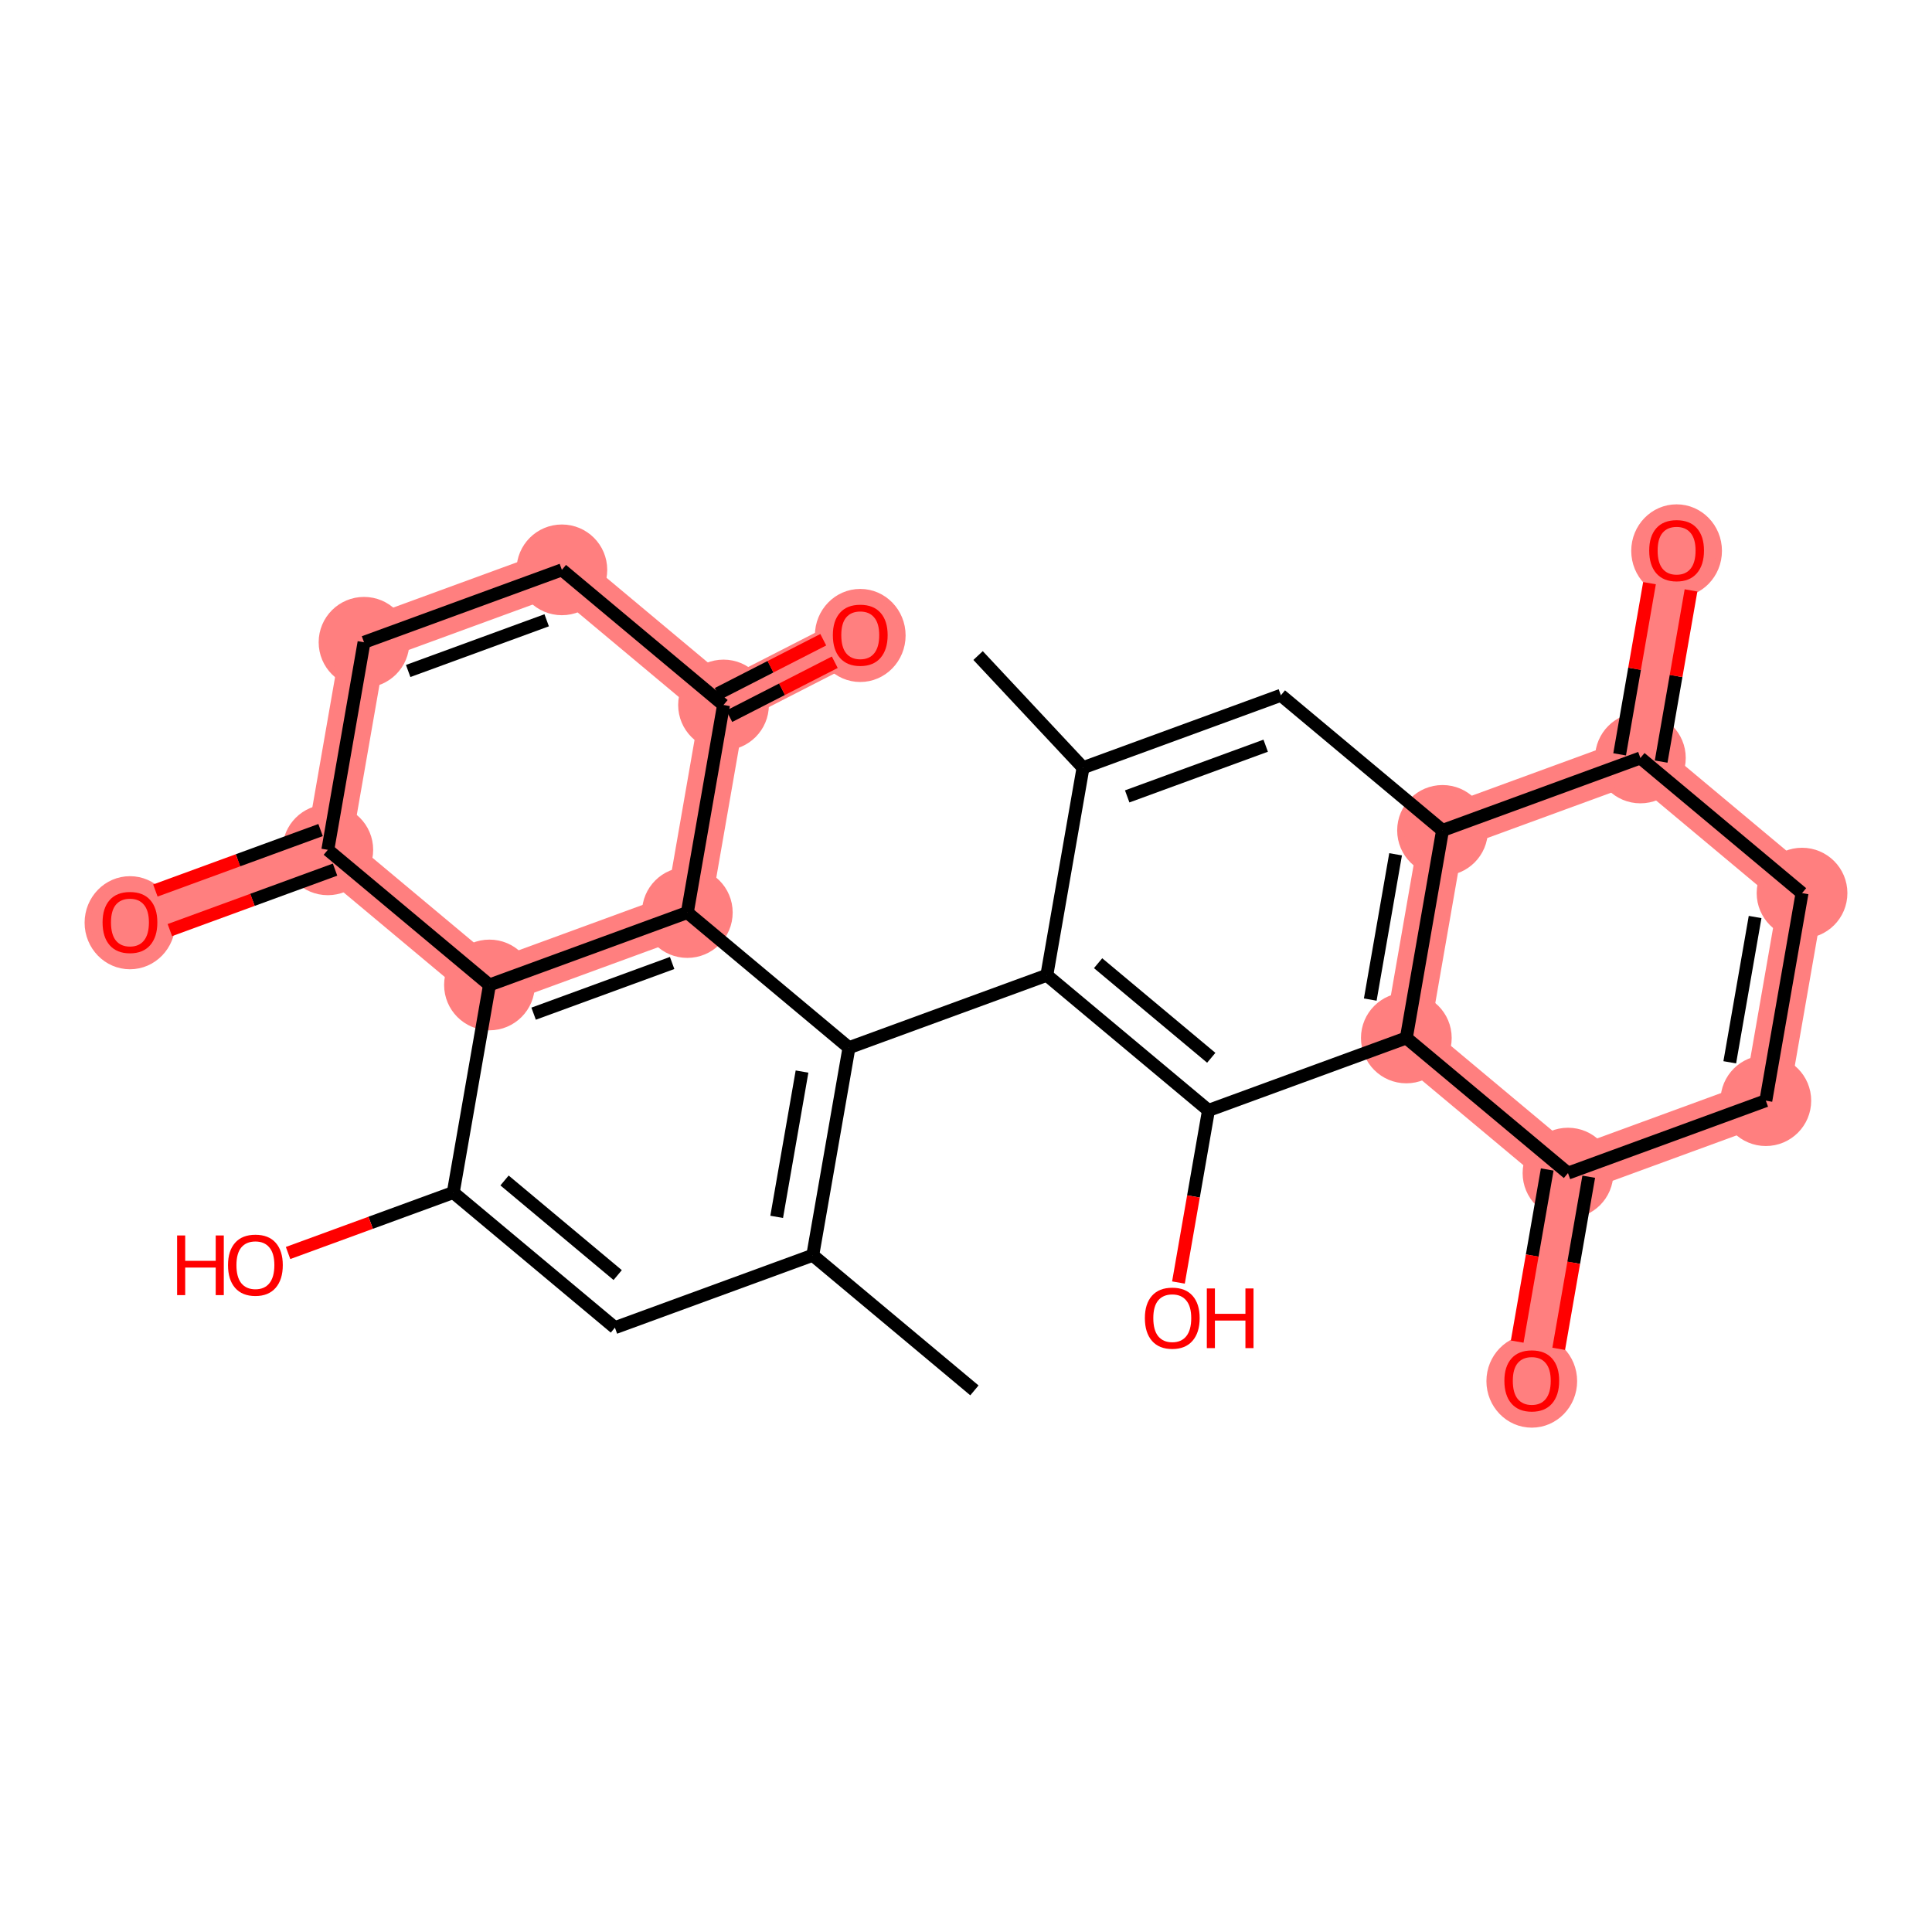 <?xml version='1.0' encoding='iso-8859-1'?>
<svg version='1.1' baseProfile='full'
              xmlns='http://www.w3.org/2000/svg'
                      xmlns:rdkit='http://www.rdkit.org/xml'
                      xmlns:xlink='http://www.w3.org/1999/xlink'
                  xml:space='preserve'
width='300px' height='300px' viewBox='0 0 300 300'>
<!-- END OF HEADER -->
<rect style='opacity:1.0;fill:#FFFFFF;stroke:none' width='300' height='300' x='0' y='0'> </rect>
<rect style='opacity:1.0;fill:#FFFFFF;stroke:none' width='300' height='300' x='0' y='0'> </rect>
<path d='M 223.996,128.944 L 218.374,161.174' style='fill:none;fill-rule:evenodd;stroke:#FF7F7F;stroke-width:7.0px;stroke-linecap:butt;stroke-linejoin:miter;stroke-opacity:1' />
<path d='M 223.996,128.944 L 254.719,117.698' style='fill:none;fill-rule:evenodd;stroke:#FF7F7F;stroke-width:7.0px;stroke-linecap:butt;stroke-linejoin:miter;stroke-opacity:1' />
<path d='M 218.374,161.174 L 243.475,182.158' style='fill:none;fill-rule:evenodd;stroke:#FF7F7F;stroke-width:7.0px;stroke-linecap:butt;stroke-linejoin:miter;stroke-opacity:1' />
<path d='M 76.004,152.946 L 106.727,141.699' style='fill:none;fill-rule:evenodd;stroke:#FF7F7F;stroke-width:7.0px;stroke-linecap:butt;stroke-linejoin:miter;stroke-opacity:1' />
<path d='M 76.004,152.946 L 50.903,131.962' style='fill:none;fill-rule:evenodd;stroke:#FF7F7F;stroke-width:7.0px;stroke-linecap:butt;stroke-linejoin:miter;stroke-opacity:1' />
<path d='M 106.727,141.699 L 112.348,109.469' style='fill:none;fill-rule:evenodd;stroke:#FF7F7F;stroke-width:7.0px;stroke-linecap:butt;stroke-linejoin:miter;stroke-opacity:1' />
<path d='M 112.348,109.469 L 133.579,98.602' style='fill:none;fill-rule:evenodd;stroke:#FF7F7F;stroke-width:7.0px;stroke-linecap:butt;stroke-linejoin:miter;stroke-opacity:1' />
<path d='M 112.348,109.469 L 87.248,88.486' style='fill:none;fill-rule:evenodd;stroke:#FF7F7F;stroke-width:7.0px;stroke-linecap:butt;stroke-linejoin:miter;stroke-opacity:1' />
<path d='M 87.248,88.486 L 56.525,99.732' style='fill:none;fill-rule:evenodd;stroke:#FF7F7F;stroke-width:7.0px;stroke-linecap:butt;stroke-linejoin:miter;stroke-opacity:1' />
<path d='M 56.525,99.732 L 50.903,131.962' style='fill:none;fill-rule:evenodd;stroke:#FF7F7F;stroke-width:7.0px;stroke-linecap:butt;stroke-linejoin:miter;stroke-opacity:1' />
<path d='M 50.903,131.962 L 20.18,143.208' style='fill:none;fill-rule:evenodd;stroke:#FF7F7F;stroke-width:7.0px;stroke-linecap:butt;stroke-linejoin:miter;stroke-opacity:1' />
<path d='M 243.475,182.158 L 237.854,214.388' style='fill:none;fill-rule:evenodd;stroke:#FF7F7F;stroke-width:7.0px;stroke-linecap:butt;stroke-linejoin:miter;stroke-opacity:1' />
<path d='M 243.475,182.158 L 274.198,170.912' style='fill:none;fill-rule:evenodd;stroke:#FF7F7F;stroke-width:7.0px;stroke-linecap:butt;stroke-linejoin:miter;stroke-opacity:1' />
<path d='M 274.198,170.912 L 279.82,138.682' style='fill:none;fill-rule:evenodd;stroke:#FF7F7F;stroke-width:7.0px;stroke-linecap:butt;stroke-linejoin:miter;stroke-opacity:1' />
<path d='M 279.82,138.682 L 254.719,117.698' style='fill:none;fill-rule:evenodd;stroke:#FF7F7F;stroke-width:7.0px;stroke-linecap:butt;stroke-linejoin:miter;stroke-opacity:1' />
<path d='M 254.719,117.698 L 260.341,85.468' style='fill:none;fill-rule:evenodd;stroke:#FF7F7F;stroke-width:7.0px;stroke-linecap:butt;stroke-linejoin:miter;stroke-opacity:1' />
<ellipse cx='223.996' cy='128.944' rx='6.543' ry='6.543'  style='fill:#FF7F7F;fill-rule:evenodd;stroke:#FF7F7F;stroke-width:1.0px;stroke-linecap:butt;stroke-linejoin:miter;stroke-opacity:1' />
<ellipse cx='218.374' cy='161.174' rx='6.543' ry='6.543'  style='fill:#FF7F7F;fill-rule:evenodd;stroke:#FF7F7F;stroke-width:1.0px;stroke-linecap:butt;stroke-linejoin:miter;stroke-opacity:1' />
<ellipse cx='76.004' cy='152.946' rx='6.543' ry='6.543'  style='fill:#FF7F7F;fill-rule:evenodd;stroke:#FF7F7F;stroke-width:1.0px;stroke-linecap:butt;stroke-linejoin:miter;stroke-opacity:1' />
<ellipse cx='106.727' cy='141.699' rx='6.543' ry='6.543'  style='fill:#FF7F7F;fill-rule:evenodd;stroke:#FF7F7F;stroke-width:1.0px;stroke-linecap:butt;stroke-linejoin:miter;stroke-opacity:1' />
<ellipse cx='112.348' cy='109.469' rx='6.543' ry='6.543'  style='fill:#FF7F7F;fill-rule:evenodd;stroke:#FF7F7F;stroke-width:1.0px;stroke-linecap:butt;stroke-linejoin:miter;stroke-opacity:1' />
<ellipse cx='133.579' cy='98.674' rx='6.543' ry='6.727'  style='fill:#FF7F7F;fill-rule:evenodd;stroke:#FF7F7F;stroke-width:1.0px;stroke-linecap:butt;stroke-linejoin:miter;stroke-opacity:1' />
<ellipse cx='87.248' cy='88.486' rx='6.543' ry='6.543'  style='fill:#FF7F7F;fill-rule:evenodd;stroke:#FF7F7F;stroke-width:1.0px;stroke-linecap:butt;stroke-linejoin:miter;stroke-opacity:1' />
<ellipse cx='56.525' cy='99.732' rx='6.543' ry='6.543'  style='fill:#FF7F7F;fill-rule:evenodd;stroke:#FF7F7F;stroke-width:1.0px;stroke-linecap:butt;stroke-linejoin:miter;stroke-opacity:1' />
<ellipse cx='50.903' cy='131.962' rx='6.543' ry='6.543'  style='fill:#FF7F7F;fill-rule:evenodd;stroke:#FF7F7F;stroke-width:1.0px;stroke-linecap:butt;stroke-linejoin:miter;stroke-opacity:1' />
<ellipse cx='20.18' cy='143.28' rx='6.543' ry='6.727'  style='fill:#FF7F7F;fill-rule:evenodd;stroke:#FF7F7F;stroke-width:1.0px;stroke-linecap:butt;stroke-linejoin:miter;stroke-opacity:1' />
<ellipse cx='243.475' cy='182.158' rx='6.543' ry='6.543'  style='fill:#FF7F7F;fill-rule:evenodd;stroke:#FF7F7F;stroke-width:1.0px;stroke-linecap:butt;stroke-linejoin:miter;stroke-opacity:1' />
<ellipse cx='237.854' cy='214.46' rx='6.543' ry='6.727'  style='fill:#FF7F7F;fill-rule:evenodd;stroke:#FF7F7F;stroke-width:1.0px;stroke-linecap:butt;stroke-linejoin:miter;stroke-opacity:1' />
<ellipse cx='274.198' cy='170.912' rx='6.543' ry='6.543'  style='fill:#FF7F7F;fill-rule:evenodd;stroke:#FF7F7F;stroke-width:1.0px;stroke-linecap:butt;stroke-linejoin:miter;stroke-opacity:1' />
<ellipse cx='279.82' cy='138.682' rx='6.543' ry='6.543'  style='fill:#FF7F7F;fill-rule:evenodd;stroke:#FF7F7F;stroke-width:1.0px;stroke-linecap:butt;stroke-linejoin:miter;stroke-opacity:1' />
<ellipse cx='254.719' cy='117.698' rx='6.543' ry='6.543'  style='fill:#FF7F7F;fill-rule:evenodd;stroke:#FF7F7F;stroke-width:1.0px;stroke-linecap:butt;stroke-linejoin:miter;stroke-opacity:1' />
<ellipse cx='260.341' cy='85.54' rx='6.543' ry='6.727'  style='fill:#FF7F7F;fill-rule:evenodd;stroke:#FF7F7F;stroke-width:1.0px;stroke-linecap:butt;stroke-linejoin:miter;stroke-opacity:1' />
<path class='bond-0 atom-0 atom-1' d='M 151.875,101.793 L 168.172,119.207' style='fill:none;fill-rule:evenodd;stroke:#000000;stroke-width:2.0px;stroke-linecap:butt;stroke-linejoin:miter;stroke-opacity:1' />
<path class='bond-1 atom-1 atom-2' d='M 168.172,119.207 L 198.895,107.961' style='fill:none;fill-rule:evenodd;stroke:#000000;stroke-width:2.0px;stroke-linecap:butt;stroke-linejoin:miter;stroke-opacity:1' />
<path class='bond-1 atom-1 atom-2' d='M 175.03,123.665 L 196.536,115.792' style='fill:none;fill-rule:evenodd;stroke:#000000;stroke-width:2.0px;stroke-linecap:butt;stroke-linejoin:miter;stroke-opacity:1' />
<path class='bond-27 atom-7 atom-1' d='M 162.551,151.437 L 168.172,119.207' style='fill:none;fill-rule:evenodd;stroke:#000000;stroke-width:2.0px;stroke-linecap:butt;stroke-linejoin:miter;stroke-opacity:1' />
<path class='bond-2 atom-2 atom-3' d='M 198.895,107.961 L 223.996,128.944' style='fill:none;fill-rule:evenodd;stroke:#000000;stroke-width:2.0px;stroke-linecap:butt;stroke-linejoin:miter;stroke-opacity:1' />
<path class='bond-3 atom-3 atom-4' d='M 223.996,128.944 L 218.374,161.174' style='fill:none;fill-rule:evenodd;stroke:#000000;stroke-width:2.0px;stroke-linecap:butt;stroke-linejoin:miter;stroke-opacity:1' />
<path class='bond-3 atom-3 atom-4' d='M 216.707,132.654 L 212.772,155.215' style='fill:none;fill-rule:evenodd;stroke:#000000;stroke-width:2.0px;stroke-linecap:butt;stroke-linejoin:miter;stroke-opacity:1' />
<path class='bond-29 atom-26 atom-3' d='M 254.719,117.698 L 223.996,128.944' style='fill:none;fill-rule:evenodd;stroke:#000000;stroke-width:2.0px;stroke-linecap:butt;stroke-linejoin:miter;stroke-opacity:1' />
<path class='bond-4 atom-4 atom-5' d='M 218.374,161.174 L 187.652,172.421' style='fill:none;fill-rule:evenodd;stroke:#000000;stroke-width:2.0px;stroke-linecap:butt;stroke-linejoin:miter;stroke-opacity:1' />
<path class='bond-21 atom-4 atom-22' d='M 218.374,161.174 L 243.475,182.158' style='fill:none;fill-rule:evenodd;stroke:#000000;stroke-width:2.0px;stroke-linecap:butt;stroke-linejoin:miter;stroke-opacity:1' />
<path class='bond-5 atom-5 atom-6' d='M 187.652,172.421 L 185.321,185.784' style='fill:none;fill-rule:evenodd;stroke:#000000;stroke-width:2.0px;stroke-linecap:butt;stroke-linejoin:miter;stroke-opacity:1' />
<path class='bond-5 atom-5 atom-6' d='M 185.321,185.784 L 182.989,199.148' style='fill:none;fill-rule:evenodd;stroke:#FF0000;stroke-width:2.0px;stroke-linecap:butt;stroke-linejoin:miter;stroke-opacity:1' />
<path class='bond-6 atom-5 atom-7' d='M 187.652,172.421 L 162.551,151.437' style='fill:none;fill-rule:evenodd;stroke:#000000;stroke-width:2.0px;stroke-linecap:butt;stroke-linejoin:miter;stroke-opacity:1' />
<path class='bond-6 atom-5 atom-7' d='M 188.083,164.253 L 170.512,149.564' style='fill:none;fill-rule:evenodd;stroke:#000000;stroke-width:2.0px;stroke-linecap:butt;stroke-linejoin:miter;stroke-opacity:1' />
<path class='bond-7 atom-7 atom-8' d='M 162.551,151.437 L 131.828,162.683' style='fill:none;fill-rule:evenodd;stroke:#000000;stroke-width:2.0px;stroke-linecap:butt;stroke-linejoin:miter;stroke-opacity:1' />
<path class='bond-8 atom-8 atom-9' d='M 131.828,162.683 L 126.206,194.913' style='fill:none;fill-rule:evenodd;stroke:#000000;stroke-width:2.0px;stroke-linecap:butt;stroke-linejoin:miter;stroke-opacity:1' />
<path class='bond-8 atom-8 atom-9' d='M 124.538,166.393 L 120.603,188.954' style='fill:none;fill-rule:evenodd;stroke:#000000;stroke-width:2.0px;stroke-linecap:butt;stroke-linejoin:miter;stroke-opacity:1' />
<path class='bond-28 atom-15 atom-8' d='M 106.727,141.699 L 131.828,162.683' style='fill:none;fill-rule:evenodd;stroke:#000000;stroke-width:2.0px;stroke-linecap:butt;stroke-linejoin:miter;stroke-opacity:1' />
<path class='bond-9 atom-9 atom-10' d='M 126.206,194.913 L 151.307,215.897' style='fill:none;fill-rule:evenodd;stroke:#000000;stroke-width:2.0px;stroke-linecap:butt;stroke-linejoin:miter;stroke-opacity:1' />
<path class='bond-10 atom-9 atom-11' d='M 126.206,194.913 L 95.483,206.159' style='fill:none;fill-rule:evenodd;stroke:#000000;stroke-width:2.0px;stroke-linecap:butt;stroke-linejoin:miter;stroke-opacity:1' />
<path class='bond-11 atom-11 atom-12' d='M 95.483,206.159 L 70.382,185.176' style='fill:none;fill-rule:evenodd;stroke:#000000;stroke-width:2.0px;stroke-linecap:butt;stroke-linejoin:miter;stroke-opacity:1' />
<path class='bond-11 atom-11 atom-12' d='M 95.914,197.992 L 78.344,183.303' style='fill:none;fill-rule:evenodd;stroke:#000000;stroke-width:2.0px;stroke-linecap:butt;stroke-linejoin:miter;stroke-opacity:1' />
<path class='bond-12 atom-12 atom-13' d='M 70.382,185.176 L 57.556,189.871' style='fill:none;fill-rule:evenodd;stroke:#000000;stroke-width:2.0px;stroke-linecap:butt;stroke-linejoin:miter;stroke-opacity:1' />
<path class='bond-12 atom-12 atom-13' d='M 57.556,189.871 L 44.73,194.566' style='fill:none;fill-rule:evenodd;stroke:#FF0000;stroke-width:2.0px;stroke-linecap:butt;stroke-linejoin:miter;stroke-opacity:1' />
<path class='bond-13 atom-12 atom-14' d='M 70.382,185.176 L 76.004,152.946' style='fill:none;fill-rule:evenodd;stroke:#000000;stroke-width:2.0px;stroke-linecap:butt;stroke-linejoin:miter;stroke-opacity:1' />
<path class='bond-14 atom-14 atom-15' d='M 76.004,152.946 L 106.727,141.699' style='fill:none;fill-rule:evenodd;stroke:#000000;stroke-width:2.0px;stroke-linecap:butt;stroke-linejoin:miter;stroke-opacity:1' />
<path class='bond-14 atom-14 atom-15' d='M 82.861,157.403 L 104.367,149.531' style='fill:none;fill-rule:evenodd;stroke:#000000;stroke-width:2.0px;stroke-linecap:butt;stroke-linejoin:miter;stroke-opacity:1' />
<path class='bond-30 atom-20 atom-14' d='M 50.903,131.962 L 76.004,152.946' style='fill:none;fill-rule:evenodd;stroke:#000000;stroke-width:2.0px;stroke-linecap:butt;stroke-linejoin:miter;stroke-opacity:1' />
<path class='bond-15 atom-15 atom-16' d='M 106.727,141.699 L 112.348,109.469' style='fill:none;fill-rule:evenodd;stroke:#000000;stroke-width:2.0px;stroke-linecap:butt;stroke-linejoin:miter;stroke-opacity:1' />
<path class='bond-16 atom-16 atom-17' d='M 113.243,111.217 L 121.434,107.024' style='fill:none;fill-rule:evenodd;stroke:#000000;stroke-width:2.0px;stroke-linecap:butt;stroke-linejoin:miter;stroke-opacity:1' />
<path class='bond-16 atom-16 atom-17' d='M 121.434,107.024 L 129.624,102.832' style='fill:none;fill-rule:evenodd;stroke:#FF0000;stroke-width:2.0px;stroke-linecap:butt;stroke-linejoin:miter;stroke-opacity:1' />
<path class='bond-16 atom-16 atom-17' d='M 111.454,107.722 L 119.645,103.529' style='fill:none;fill-rule:evenodd;stroke:#000000;stroke-width:2.0px;stroke-linecap:butt;stroke-linejoin:miter;stroke-opacity:1' />
<path class='bond-16 atom-16 atom-17' d='M 119.645,103.529 L 127.835,99.337' style='fill:none;fill-rule:evenodd;stroke:#FF0000;stroke-width:2.0px;stroke-linecap:butt;stroke-linejoin:miter;stroke-opacity:1' />
<path class='bond-17 atom-16 atom-18' d='M 112.348,109.469 L 87.248,88.486' style='fill:none;fill-rule:evenodd;stroke:#000000;stroke-width:2.0px;stroke-linecap:butt;stroke-linejoin:miter;stroke-opacity:1' />
<path class='bond-18 atom-18 atom-19' d='M 87.248,88.486 L 56.525,99.732' style='fill:none;fill-rule:evenodd;stroke:#000000;stroke-width:2.0px;stroke-linecap:butt;stroke-linejoin:miter;stroke-opacity:1' />
<path class='bond-18 atom-18 atom-19' d='M 84.888,96.317 L 63.382,104.19' style='fill:none;fill-rule:evenodd;stroke:#000000;stroke-width:2.0px;stroke-linecap:butt;stroke-linejoin:miter;stroke-opacity:1' />
<path class='bond-19 atom-19 atom-20' d='M 56.525,99.732 L 50.903,131.962' style='fill:none;fill-rule:evenodd;stroke:#000000;stroke-width:2.0px;stroke-linecap:butt;stroke-linejoin:miter;stroke-opacity:1' />
<path class='bond-20 atom-20 atom-21' d='M 49.778,128.89 L 36.952,133.585' style='fill:none;fill-rule:evenodd;stroke:#000000;stroke-width:2.0px;stroke-linecap:butt;stroke-linejoin:miter;stroke-opacity:1' />
<path class='bond-20 atom-20 atom-21' d='M 36.952,133.585 L 24.126,138.28' style='fill:none;fill-rule:evenodd;stroke:#FF0000;stroke-width:2.0px;stroke-linecap:butt;stroke-linejoin:miter;stroke-opacity:1' />
<path class='bond-20 atom-20 atom-21' d='M 52.027,135.034 L 39.201,139.729' style='fill:none;fill-rule:evenodd;stroke:#000000;stroke-width:2.0px;stroke-linecap:butt;stroke-linejoin:miter;stroke-opacity:1' />
<path class='bond-20 atom-20 atom-21' d='M 39.201,139.729 L 26.375,144.424' style='fill:none;fill-rule:evenodd;stroke:#FF0000;stroke-width:2.0px;stroke-linecap:butt;stroke-linejoin:miter;stroke-opacity:1' />
<path class='bond-22 atom-22 atom-23' d='M 240.252,181.596 L 237.921,194.959' style='fill:none;fill-rule:evenodd;stroke:#000000;stroke-width:2.0px;stroke-linecap:butt;stroke-linejoin:miter;stroke-opacity:1' />
<path class='bond-22 atom-22 atom-23' d='M 237.921,194.959 L 235.59,208.323' style='fill:none;fill-rule:evenodd;stroke:#FF0000;stroke-width:2.0px;stroke-linecap:butt;stroke-linejoin:miter;stroke-opacity:1' />
<path class='bond-22 atom-22 atom-23' d='M 246.698,182.72 L 244.367,196.084' style='fill:none;fill-rule:evenodd;stroke:#000000;stroke-width:2.0px;stroke-linecap:butt;stroke-linejoin:miter;stroke-opacity:1' />
<path class='bond-22 atom-22 atom-23' d='M 244.367,196.084 L 242.036,209.447' style='fill:none;fill-rule:evenodd;stroke:#FF0000;stroke-width:2.0px;stroke-linecap:butt;stroke-linejoin:miter;stroke-opacity:1' />
<path class='bond-23 atom-22 atom-24' d='M 243.475,182.158 L 274.198,170.912' style='fill:none;fill-rule:evenodd;stroke:#000000;stroke-width:2.0px;stroke-linecap:butt;stroke-linejoin:miter;stroke-opacity:1' />
<path class='bond-24 atom-24 atom-25' d='M 274.198,170.912 L 279.82,138.682' style='fill:none;fill-rule:evenodd;stroke:#000000;stroke-width:2.0px;stroke-linecap:butt;stroke-linejoin:miter;stroke-opacity:1' />
<path class='bond-24 atom-24 atom-25' d='M 268.596,164.953 L 272.531,142.392' style='fill:none;fill-rule:evenodd;stroke:#000000;stroke-width:2.0px;stroke-linecap:butt;stroke-linejoin:miter;stroke-opacity:1' />
<path class='bond-25 atom-25 atom-26' d='M 279.82,138.682 L 254.719,117.698' style='fill:none;fill-rule:evenodd;stroke:#000000;stroke-width:2.0px;stroke-linecap:butt;stroke-linejoin:miter;stroke-opacity:1' />
<path class='bond-26 atom-26 atom-27' d='M 257.942,118.26 L 260.261,104.969' style='fill:none;fill-rule:evenodd;stroke:#000000;stroke-width:2.0px;stroke-linecap:butt;stroke-linejoin:miter;stroke-opacity:1' />
<path class='bond-26 atom-26 atom-27' d='M 260.261,104.969 L 262.579,91.677' style='fill:none;fill-rule:evenodd;stroke:#FF0000;stroke-width:2.0px;stroke-linecap:butt;stroke-linejoin:miter;stroke-opacity:1' />
<path class='bond-26 atom-26 atom-27' d='M 251.496,117.136 L 253.815,103.844' style='fill:none;fill-rule:evenodd;stroke:#000000;stroke-width:2.0px;stroke-linecap:butt;stroke-linejoin:miter;stroke-opacity:1' />
<path class='bond-26 atom-26 atom-27' d='M 253.815,103.844 L 256.133,90.553' style='fill:none;fill-rule:evenodd;stroke:#FF0000;stroke-width:2.0px;stroke-linecap:butt;stroke-linejoin:miter;stroke-opacity:1' />
<path  class='atom-6' d='M 177.776 204.677
Q 177.776 202.452, 178.876 201.209
Q 179.975 199.966, 182.03 199.966
Q 184.084 199.966, 185.183 201.209
Q 186.283 202.452, 186.283 204.677
Q 186.283 206.928, 185.17 208.21
Q 184.058 209.48, 182.03 209.48
Q 179.988 209.48, 178.876 208.21
Q 177.776 206.941, 177.776 204.677
M 182.03 208.433
Q 183.443 208.433, 184.202 207.49
Q 184.974 206.535, 184.974 204.677
Q 184.974 202.858, 184.202 201.942
Q 183.443 201.012, 182.03 201.012
Q 180.616 201.012, 179.844 201.929
Q 179.085 202.845, 179.085 204.677
Q 179.085 206.548, 179.844 207.49
Q 180.616 208.433, 182.03 208.433
' fill='#FF0000'/>
<path  class='atom-6' d='M 187.395 200.07
L 188.651 200.07
L 188.651 204.009
L 193.389 204.009
L 193.389 200.07
L 194.645 200.07
L 194.645 209.336
L 193.389 209.336
L 193.389 205.056
L 188.651 205.056
L 188.651 209.336
L 187.395 209.336
L 187.395 200.07
' fill='#FF0000'/>
<path  class='atom-13' d='M 27.501 191.842
L 28.758 191.842
L 28.758 195.781
L 33.495 195.781
L 33.495 191.842
L 34.751 191.842
L 34.751 201.107
L 33.495 201.107
L 33.495 196.828
L 28.758 196.828
L 28.758 201.107
L 27.501 201.107
L 27.501 191.842
' fill='#FF0000'/>
<path  class='atom-13' d='M 35.406 196.448
Q 35.406 194.223, 36.505 192.98
Q 37.604 191.737, 39.659 191.737
Q 41.713 191.737, 42.813 192.98
Q 43.912 194.223, 43.912 196.448
Q 43.912 198.699, 42.8 199.981
Q 41.687 201.251, 39.659 201.251
Q 37.617 201.251, 36.505 199.981
Q 35.406 198.712, 35.406 196.448
M 39.659 200.204
Q 41.072 200.204, 41.831 199.262
Q 42.603 198.306, 42.603 196.448
Q 42.603 194.629, 41.831 193.713
Q 41.072 192.784, 39.659 192.784
Q 38.245 192.784, 37.473 193.7
Q 36.714 194.616, 36.714 196.448
Q 36.714 198.319, 37.473 199.262
Q 38.245 200.204, 39.659 200.204
' fill='#FF0000'/>
<path  class='atom-17' d='M 129.326 98.628
Q 129.326 96.403, 130.425 95.16
Q 131.524 93.917, 133.579 93.917
Q 135.634 93.917, 136.733 95.16
Q 137.832 96.403, 137.832 98.628
Q 137.832 100.879, 136.72 102.162
Q 135.608 103.431, 133.579 103.431
Q 131.538 103.431, 130.425 102.162
Q 129.326 100.892, 129.326 98.628
M 133.579 102.384
Q 134.992 102.384, 135.751 101.442
Q 136.524 100.486, 136.524 98.628
Q 136.524 96.809, 135.751 95.893
Q 134.992 94.964, 133.579 94.964
Q 132.166 94.964, 131.394 95.88
Q 130.635 96.796, 130.635 98.628
Q 130.635 100.5, 131.394 101.442
Q 132.166 102.384, 133.579 102.384
' fill='#FF0000'/>
<path  class='atom-21' d='M 15.927 143.234
Q 15.927 141.01, 17.026 139.766
Q 18.125 138.523, 20.18 138.523
Q 22.234 138.523, 23.334 139.766
Q 24.433 141.01, 24.433 143.234
Q 24.433 145.485, 23.32 146.768
Q 22.208 148.037, 20.18 148.037
Q 18.138 148.037, 17.026 146.768
Q 15.927 145.498, 15.927 143.234
M 20.18 146.99
Q 21.593 146.99, 22.352 146.048
Q 23.124 145.093, 23.124 143.234
Q 23.124 141.415, 22.352 140.499
Q 21.593 139.57, 20.18 139.57
Q 18.766 139.57, 17.994 140.486
Q 17.235 141.402, 17.235 143.234
Q 17.235 145.106, 17.994 146.048
Q 18.766 146.99, 20.18 146.99
' fill='#FF0000'/>
<path  class='atom-23' d='M 233.6 214.414
Q 233.6 212.189, 234.7 210.946
Q 235.799 209.703, 237.854 209.703
Q 239.908 209.703, 241.007 210.946
Q 242.107 212.189, 242.107 214.414
Q 242.107 216.665, 240.994 217.948
Q 239.882 219.217, 237.854 219.217
Q 235.812 219.217, 234.7 217.948
Q 233.6 216.678, 233.6 214.414
M 237.854 218.17
Q 239.267 218.17, 240.026 217.228
Q 240.798 216.272, 240.798 214.414
Q 240.798 212.595, 240.026 211.679
Q 239.267 210.75, 237.854 210.75
Q 236.44 210.75, 235.668 211.666
Q 234.909 212.582, 234.909 214.414
Q 234.909 216.286, 235.668 217.228
Q 236.44 218.17, 237.854 218.17
' fill='#FF0000'/>
<path  class='atom-27' d='M 256.088 85.494
Q 256.088 83.269, 257.187 82.026
Q 258.287 80.783, 260.341 80.783
Q 262.396 80.783, 263.495 82.026
Q 264.594 83.269, 264.594 85.494
Q 264.594 87.745, 263.482 89.028
Q 262.37 90.297, 260.341 90.297
Q 258.3 90.297, 257.187 89.028
Q 256.088 87.758, 256.088 85.494
M 260.341 89.25
Q 261.755 89.25, 262.514 88.308
Q 263.286 87.353, 263.286 85.494
Q 263.286 83.675, 262.514 82.759
Q 261.755 81.83, 260.341 81.83
Q 258.928 81.83, 258.156 82.746
Q 257.397 83.662, 257.397 85.494
Q 257.397 87.366, 258.156 88.308
Q 258.928 89.25, 260.341 89.25
' fill='#FF0000'/>
</svg>
